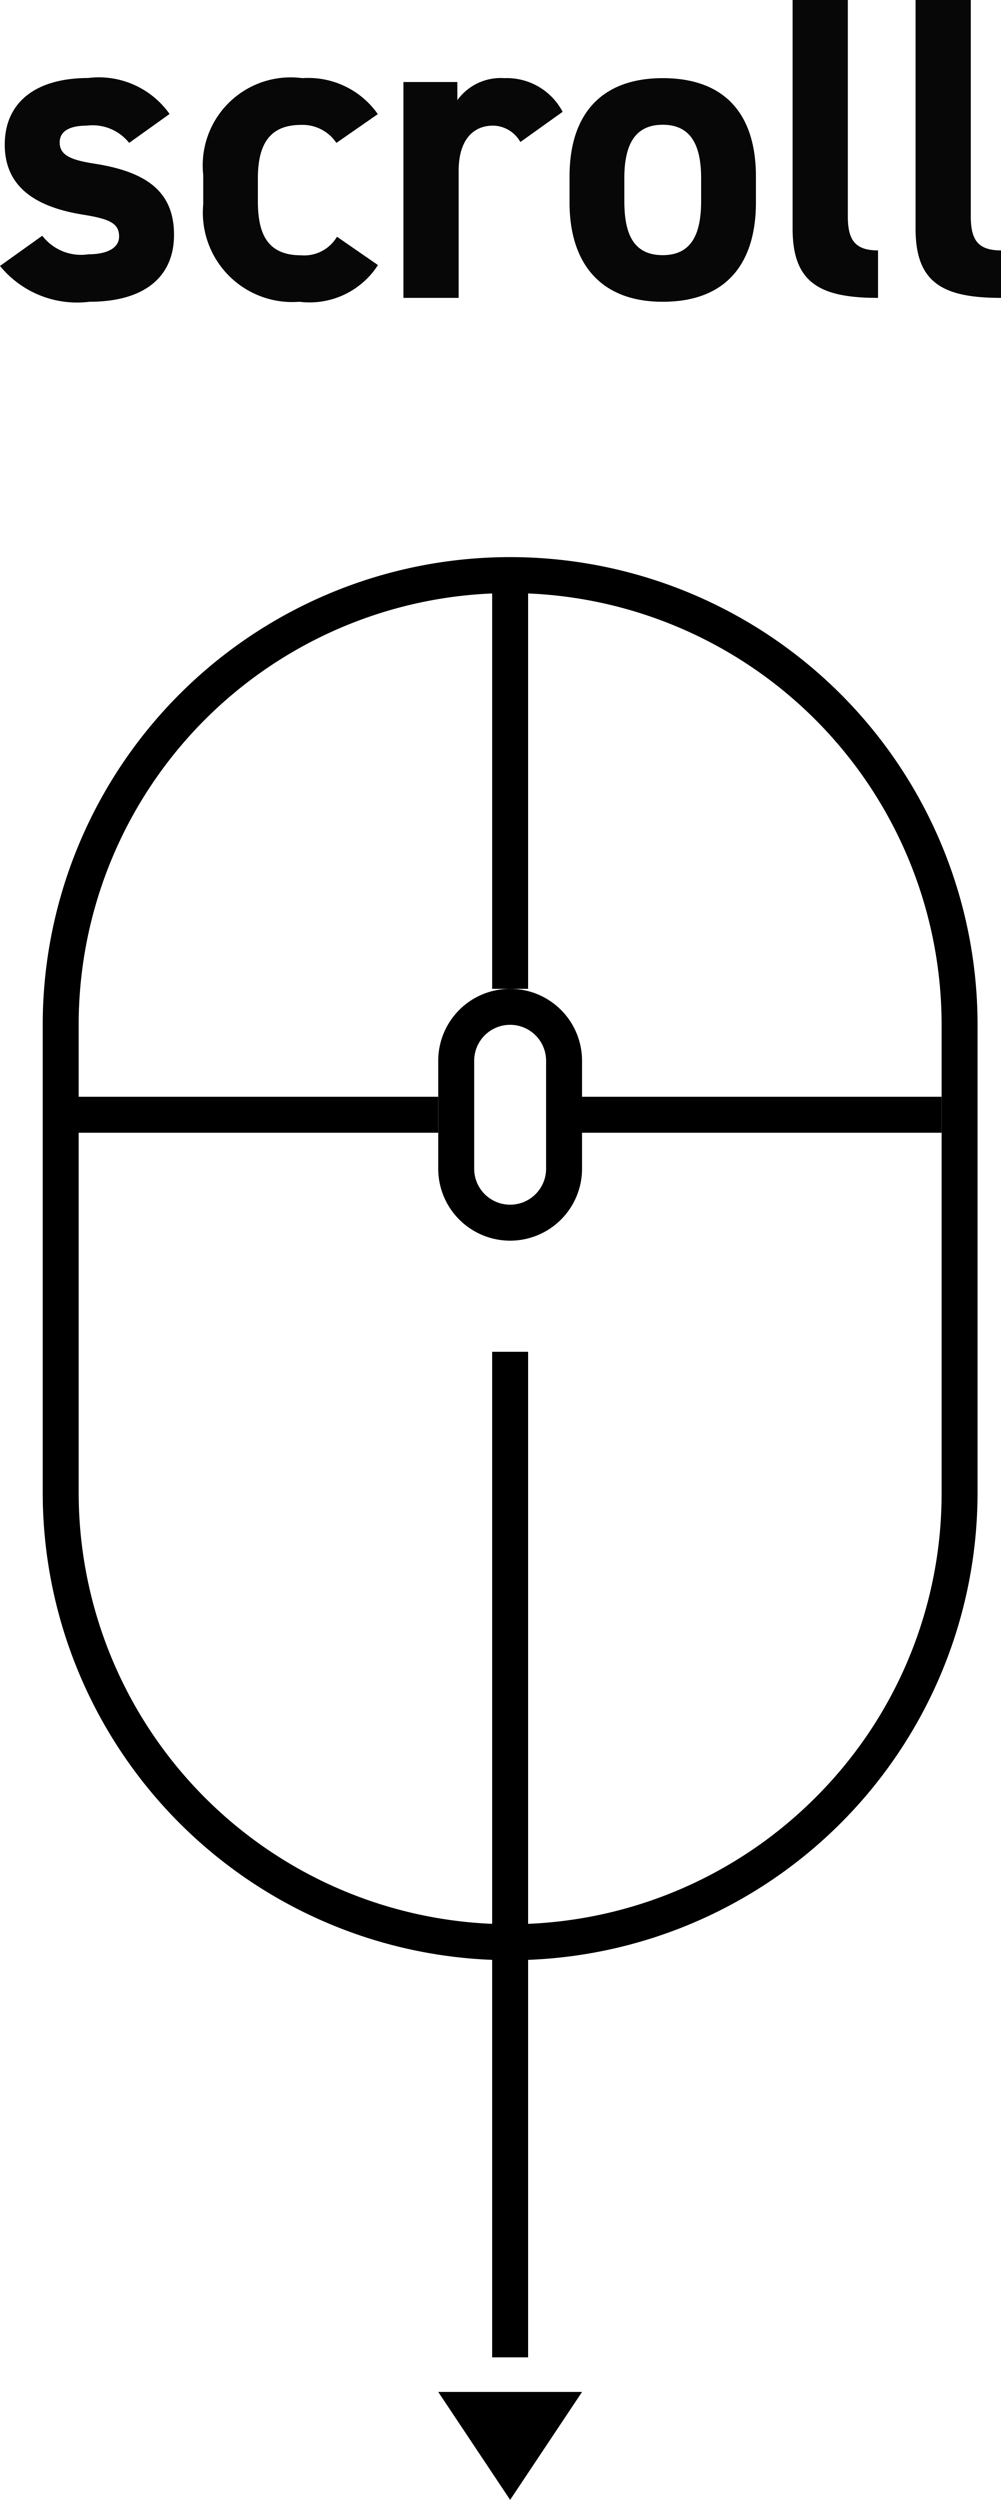 <svg xmlns="http://www.w3.org/2000/svg" width="27.84" height="69.485" viewBox="0 0 27.84 69.485"><g transform="translate(-422.812 -647.515)"><path d="M13,1A12,12,0,0,0,1,13V26a12,12,0,0,0,20.485,8.485A11.921,11.921,0,0,0,25,26V13A12,12,0,0,0,13,1m0-1A13,13,0,0,1,26,13V26A13,13,0,0,1,0,26V13A13,13,0,0,1,13,0Z" transform="translate(424 663)"/><path d="M10.5.5H0v-1H10.5Z" transform="translate(424.5 678.5)"/><path d="M10.5.5H0v-1H10.5Z" transform="translate(438.5 678.5)"/><path d="M2,1A1,1,0,0,0,1,2V5A1,1,0,0,0,3,5V2A1,1,0,0,0,2,1M2,0A2,2,0,0,1,4,2V5A2,2,0,0,1,0,5V2A2,2,0,0,1,2,0Z" transform="translate(435 675)"/><path d="M11.75.5H0v-1H11.75Z" transform="translate(437 663.25) rotate(90)"/><path d="M2297.5-17367.961h-1v-27.951h1Z" transform="translate(-1860 18081)"/><path d="M2,0,4,3H0Z" transform="translate(439 717) rotate(180)"/><path d="M5.028-5.112a2.412,2.412,0,0,0-2.268-1C1.26-6.108.444-5.4.444-4.26c0,1.212.912,1.74,2.16,1.944.756.12,1.02.24,1.02.612,0,.312-.324.492-.852.492a1.358,1.358,0,0,1-1.284-.516L.312-.888A2.767,2.767,0,0,0,2.8.108c1.548,0,2.352-.708,2.352-1.86,0-1.188-.744-1.752-2.22-1.98-.636-.1-.96-.228-.96-.588s.36-.468.756-.468a1.3,1.3,0,0,1,1.176.48ZM9.684-1.7a1.055,1.055,0,0,1-1,.516c-.972,0-1.2-.648-1.2-1.512v-.624c0-.96.336-1.488,1.2-1.488a1.132,1.132,0,0,1,.984.5l1.152-.8a2.363,2.363,0,0,0-2.1-1A2.446,2.446,0,0,0,5.964-3.42V-2.6A2.487,2.487,0,0,0,8.64.108a2.261,2.261,0,0,0,2.184-1.02ZM15.96-5.172a1.755,1.755,0,0,0-1.62-.936,1.487,1.487,0,0,0-1.308.612V-6h-1.5V0h1.536V-3.528c0-.84.384-1.26.96-1.26a.886.886,0,0,1,.756.456Zm5.376,1.8c0-1.8-.924-2.736-2.592-2.736-1.644,0-2.592.936-2.592,2.736v.72c0,1.68.852,2.76,2.592,2.76,1.812,0,2.592-1.116,2.592-2.76ZM18.744-1.188c-.852,0-1.068-.648-1.068-1.512v-.624c0-.96.312-1.488,1.068-1.488s1.068.528,1.068,1.488V-2.7C19.812-1.836,19.584-1.188,18.744-1.188Zm3.612-.732c0,1.5.756,1.92,2.376,1.92V-1.32c-.648,0-.84-.3-.84-.948V-8.28H22.356Zm3.42,0c0,1.5.756,1.92,2.376,1.92V-1.32c-.648,0-.84-.3-.84-.948V-8.28H25.776Z" transform="translate(422.5 655.795)" fill="#070707"/></g></svg>